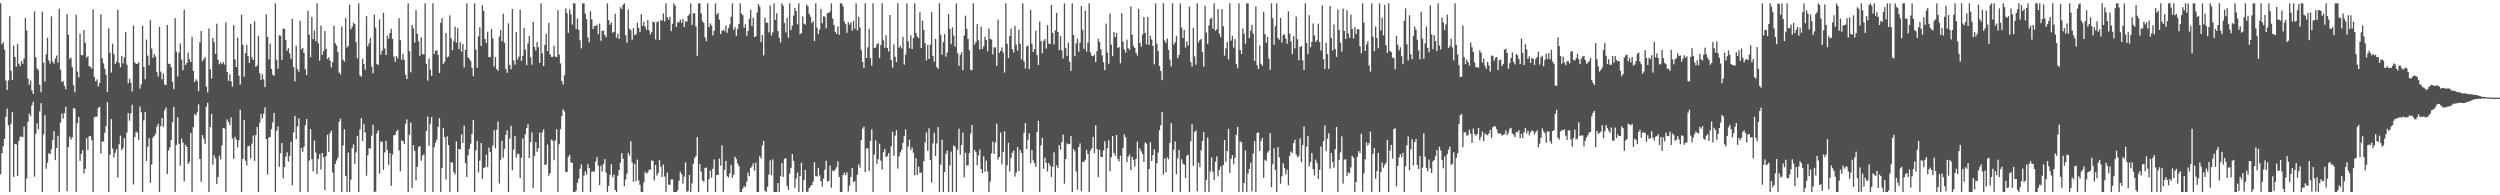 <svg xmlns="http://www.w3.org/2000/svg" width="1920" height="150"><path fill="#4f4f4f" d="M0 2.543h1v131.302H0zM1 33.936h1v83.738H1zM2 32.46h1v79.89H2zM3 38.097h1v68.569H3zM4 61.837h1v27.816H4zM5 69.127h1v14.278H5zM6 61.75h1v34.681H6zM7 12.515h1v134.939H7zM8 54.298h1v40.792H8zM9 61.416h1v24.747H9zM10 34.989h1v100.859H10zM11 43.732h1v66.736H11zM12 51.299h1v59.627H12zM13 33.879h1v101.415H13zM14 48.923h1v59.284H14zM15 50.842h1v54.168H15zM16 46.875h1v58.002H16zM17 48.992h1v56.363H17zM18 44.964h1v52.254H18zM19 13.866h1v133.591H19zM20 23.353h1v113.655H20zM21 60.326h1v33.273H21zM22 65.096h1v22.19H22zM23 61.713h1v27.471H23zM24 69.331h1v11.623H24zM25 72.098h1v6.155H25zM26 8.72h1v126.958H26zM27 43.97h1v58.814H27zM28 52.448h1v42.195H28zM29 53.893h1v45.308H29zM30 65.08h1v20.499H30zM31 70.857h1v8.418H31zM32 8.945h1v138.512H32zM33 48.159h1v55.09H33zM34 62.551h1v25.953H34zM35 41.663h1v87.94H35zM36 28.871h1v96.04H36zM37 46.355h1v71.309H37zM38 48.866h1v69.467H38zM39 12.616h1v102.018H39zM40 47.227h1v60.382H40zM41 48.827h1v51.836H41zM42 44.932h1v78.007H42zM43 42.629h1v71.009H43zM44 48.143h1v56.091H44zM45 6.635h1v140.822H45zM46 53.437h1v40.668H46zM47 62.979h1v24.209H47zM48 62.125h1v29.066H48zM49 65.826h1v21.037H49zM50 68.568h1v13.523H50zM51 10.801h1v136.079H51zM52 26.685h1v86.308H52zM53 45.188h1v59.723H53zM54 44.188h1v63.03H54zM55 51.615h1v53.701H55zM56 65.543h1v17.494H56zM57 70.85h1v12.596H57zM58 11.263h1v136.194H58zM59 54.998h1v39.574H59zM60 59.512h1v30.327H60zM61 25.923h1v97.613H61zM62 42.274h1v75.823H62zM63 42.487h1v72.854H63zM64 23.026h1v110.204H64zM65 32.934h1v96.709H65zM66 44.138h1v61.95H66zM67 43.286h1v71.964H67zM68 50.871h1v53.809H68zM69 51.24h1v53.319H69zM70 52.698h1v55.013H70zM71 7.221h1v140.236H71zM72 59.171h1v30.986H72zM73 62.428h1v27.171H73zM74 60.972h1v28.638H74zM75 66.341h1v16.519H75zM76 63.741h1v18.283H76zM77 10.938h1v107.026H77zM78 44.81h1v63.871H78zM79 48.631h1v59.991H79zM80 52.778h1v49.176H80zM81 57.504h1v39.318H81zM82 70.594h1v7.864H82zM83 21.746h1v125.709H83zM84 40.524h1v78.393H84zM85 55.689h1v35.8H85zM86 33.584h1v80.522H86zM87 41.54h1v79.423H87zM88 49.205h1v68.068H88zM89 47.349h1v67.167H89zM90 7.521h1v128.748H90zM91 48.383h1v62.419H91zM92 51.67h1v52.461H92zM93 42.84h1v72.587H93zM94 48.628h1v65.162H94zM95 44.051h1v62.065H95zM96 24.635h1v122.822H96zM97 49.725h1v52.021H97zM98 63.97h1v22.829H98zM99 60.418h1v32.236H99zM100 63.419h1v23.658H100zM101 70.262h1v10.192H101zM102 19.647h1v122.033H102zM103 47.818h1v57.427H103zM104 49.049h1v52.09H104zM105 49.026h1v52.857H105zM106 47.8h1v59.682H106zM107 68.042h1v13.738H107zM108 64.808h1v21.476H108zM109 19.755h1v127.702H109zM110 51.407h1v41.115H110zM111 60.876h1v25.026H111zM112 30.375h1v93.307H112zM113 42.753h1v69.925H113zM114 50.146h1v55.997H114zM115 15.52h1v124.905H115zM116 37.287h1v89.053H116zM117 44.403h1v61.268H117zM118 41.592h1v62.712H118zM119 43.474h1v59.247H119zM120 55.405h1v41.875H120zM121 58.72h1v36.32H121zM122 20.56h1v126.897H122zM123 54.966h1v41.881H123zM124 60.88h1v29.739H124zM125 56.483h1v40.993H125zM126 64.886h1v19.725H126zM127 65.417h1v17.182H127zM128 19.205h1v114.424H128zM129 48.862h1v66.736H129zM130 49.226h1v63.873H130zM131 51.615h1v55.915H131zM132 62.812h1v31.042H132zM133 68.491h1v13.612H133zM134 13.932h1v133.525H134zM135 39.72h1v71.584H135zM136 58.754h1v31.321H136zM137 40.45h1v70.048H137zM138 33.348h1v93.864H138zM139 45.827h1v60.613H139zM140 53.899h1v55.594H140zM141 7.404h1v131.907H141zM142 49.983h1v61.184H142zM143 48.402h1v64.367H143zM144 40.375h1v85.477H144zM145 45.47h1v78.771H145zM146 47.598h1v54.589H146zM147 28.306h1v119.151H147zM148 54.478h1v43.145H148zM149 63.013h1v24.607H149zM150 60.887h1v27.864H150zM151 62.279h1v23.976H151zM152 70.052h1v10.133H152zM153 32.428h1v89.707H153zM154 23.882h1v115.75H154zM155 47.088h1v56.706H155zM156 45.428h1v61.08H156zM157 43.785h1v66.695H157zM158 66.644h1v15.388H158zM159 70.999h1v7.878H159zM160 21.865h1v125.592H160zM161 53.213h1v44.333H161zM162 60.21h1v27.285H162zM163 29.196h1v97.256H163zM164 32.394h1v86.844H164zM165 41.434h1v80.199H165zM166 18.164h1v123.234H166zM167 45.93h1v90.039H167zM168 49.358h1v70.193H168zM169 47.928h1v74.509H169zM170 49.198h1v62.481H170zM171 47.688h1v50.545H171zM172 49.674h1v49.043H172zM173 17.13h1v130.328H173zM174 55.298h1v36.406H174zM175 62.098h1v31.63H175zM176 56.989h1v39.107H176zM177 62.448h1v27.707H177zM178 66.584h1v39.735H178zM179 19.37h1v102.57H179zM180 45.717h1v59.373H180zM181 51.446h1v55.789H181zM182 28.995h1v84.223H182zM183 58.01h1v49.609H183zM184 64.996h1v19.311H184zM185 11.275h1v136.182H185zM186 34.403h1v87.659H186zM187 58.82h1v33.321H187zM188 40.881h1v82.545H188zM189 34.47h1v92.646H189zM190 43.092h1v69.139H190zM191 48.278h1v63.713H191zM192 18.233h1v103.449H192zM193 44.076h1v66.278H193zM194 46.04h1v58.123H194zM195 16.354h1v107.203H195zM196 51.398h1v52.22H196zM197 50.244h1v47.352H197zM198 27.42h1v120.037H198zM199 56.195h1v38.066H199zM200 61.443h1v26.182H200zM201 57.049h1v34.019H201zM202 60.821h1v26.548H202zM203 66.911h1v15.447H203zM204 11.039h1v95.788H204zM205 28.26h1v105.848H205zM206 45.689h1v60.037H206zM207 33.495h1v71.604H207zM208 52.954h1v46.269H208zM209 57.369h1v36.654H209zM210 58.349h1v28.341H210zM211 2.543h1v144.914H211zM212 45.875h1v54.596H212zM213 52.849h1v44.244H213zM214 27.143h1v100.989H214zM215 27.459h1v90.304H215zM216 45.957h1v63.859H216zM217 21.764h1v115.221H217zM218 22.268h1v106.033H218zM219 30.787h1v89.428H219zM220 38.99h1v78.002H220zM221 36.999h1v87.176H221zM222 41.043h1v78.741H222zM223 45.236h1v63.596H223zM224 14.264h1v128.139H224zM225 51.48h1v50.318H225zM226 62.533h1v26.452H226zM227 35.058h1v71.769H227zM228 53.055h1v44.015H228zM229 55.126h1v35.77H229zM230 15.935h1v131.522H230zM231 37.859h1v75.821H231zM232 36.859h1v79.714H232zM233 40.588h1v72.042H233zM234 53.261h1v42.973H234zM235 57.543h1v33.877H235zM236 8.141h1v139.316H236zM237 26.628h1v96.734H237zM238 43.945h1v55.246H238zM239 13.03h1v109.119H239zM240 30.125h1v101.44H240zM241 23.435h1v84.506H241zM242 31.586h1v85.553H242zM243 2.543h1v131.076H243zM244 33.158h1v88.897H244zM245 46.667h1v71.751H245zM246 19.65h1v110.634H246zM247 42.119h1v75.4H247zM248 39.299h1v81.513H248zM249 23.817h1v122.179H249zM250 37.518h1v82.371H250zM251 45.383h1v58.1H251zM252 44.055h1v72.609H252zM253 46.518h1v55.74H253zM254 51.757h1v48.661H254zM255 47.678h1v84.839H255zM256 19.874h1v127.583H256zM257 33.229h1v92.657H257zM258 35.003h1v88.258H258zM259 39.931h1v81.291H259zM260 55.687h1v37.78H260zM261 57.184h1v33.946H261zM262 20.348h1v127.109H262zM263 45.884h1v65.823H263zM264 47.365h1v51.806H264zM265 13.806h1v121.199H265zM266 36.575h1v110.882H266zM267 35.211h1v81.952H267zM268 3.559h1v143.898H268zM269 22.408h1v115.555H269zM270 20.586h1v93.241H270zM271 17.466h1v93.456H271zM272 18.466h1v107.48H272zM273 32.371h1v84.69H273zM274 44.79h1v59.769H274zM275 2.543h1v144.914H275zM276 57.88h1v41.435H276zM277 58.981h1v31.655H277zM278 45.055h1v63.253H278zM279 49.129h1v45.946H279zM280 53.545h1v48.24H280zM281 12.373h1v122.614H281zM282 35.568h1v83.676H282zM283 33.186h1v80.616H283zM284 29.075h1v84.987H284zM285 51.212h1v52.957H285zM286 56.22h1v39.538H286zM287 11.197h1v136.26H287zM288 21.231h1v125.88H288zM289 49.166h1v53.236H289zM290 49.917h1v50.165H290zM291 14.822h1v118.515H291zM292 41.876h1v66.926H292zM293 38.972h1v69.789H293zM294 9.803h1v120.602H294zM295 37.166h1v79.865H295zM296 42.24h1v65.857H296zM297 27.296h1v87.981H297zM298 29.764h1v96.791H298zM299 25.36h1v92.3H299zM300 22.176h1v120.604H300zM301 29.881h1v88.732H301zM302 43.442h1v60.556H302zM303 47.477h1v56.152H303zM304 43.101h1v57.912H304zM305 44.907h1v54.779H305zM306 13.98h1v101.487H306zM307 30.865h1v100.68H307zM308 45.918h1v61.923H308zM309 41.306h1v67.185H309zM310 45.998h1v64.587H310zM311 57.39h1v37.665H311zM312 60.761h1v30.95H312zM313 2.545h1v144.912H313zM314 39.326h1v64.193H314zM315 55.575h1v38.505H315zM316 19.038h1v125.315H316zM317 21.877h1v89.473H317zM318 32.687h1v83.138H318zM319 7.789h1v130.785H319zM320 26.067h1v102.097H320zM321 31.627h1v81.41H321zM322 42.842h1v69.279H322zM323 28.649h1v94.688H323zM324 41.457h1v78.068H324zM325 41.846h1v76.686H325zM326 2.543h1v144.914H326zM327 49.015h1v51.6H327zM328 61.899h1v27.478H328zM329 44.852h1v67.047H329zM330 53.506h1v41.563H330zM331 58.143h1v31.772H331zM332 2.545h1v144.912H332zM333 41.544h1v71.543H333zM334 38.947h1v70.639H334zM335 38.589h1v68.663H335zM336 42.167h1v55.202H336zM337 56.117h1v34.571H337zM338 17.53h1v129.927H338zM339 13.886h1v115.253H339zM340 49.322h1v48.872H340zM341 47.484h1v57.867H341zM342 25.344h1v112.472H342zM343 44.092h1v60.629H343zM344 43.414h1v67.979H344zM345 11.863h1v135.594H345zM346 29.443h1v95.12H346zM347 38.567h1v86.377H347zM348 31.705h1v100.52H348zM349 20.471h1v113.534H349zM350 32.739h1v75.907H350zM351 21.666h1v125.789H351zM352 37.715h1v76.59H352zM353 32.446h1v82.474H353zM354 39.519h1v63.678H354zM355 33.81h1v75.969H355zM356 51.778h1v44.804H356zM357 38.271h1v87.057H357zM358 2.545h1v133.38H358zM359 44.094h1v75.196H359zM360 45.275h1v69.046H360zM361 46.937h1v63.42H361zM362 52.009h1v50.856H362zM363 58.541h1v33.61H363zM364 2.543h1v144.914H364zM365 38.116h1v77.386H365zM366 52.041h1v56.171H366zM367 27.901h1v104.546H367zM368 20.979h1v102.403H368zM369 35.316h1v74.532H369zM370 4.037h1v133.36H370zM371 8.334h1v120.657H371zM372 29.913h1v98.615H372zM373 33.046h1v85.869H373zM374 24.369h1v103.96H374zM375 43.806h1v69.501H375zM376 43.822h1v72.953H376zM377 22.321h1v125.134H377zM378 29.574h1v82.202H378zM379 50.972h1v48.906H379zM380 43.938h1v69.89H380zM381 53.032h1v46.647H381zM382 54.469h1v38.849H382zM383 28.118h1v112.832H383zM384 23.012h1v99.686H384zM385 31.707h1v76.377H385zM386 10.478h1v110.636H386zM387 32.87h1v81.43H387zM388 52.988h1v50.586H388zM389 55.932h1v44.191H389zM390 17.901h1v129.554H390zM391 49.876h1v56.521H391zM392 53.172h1v43.456H392zM393 6.894h1v123.861H393zM394 46.417h1v68.531H394zM395 49.651h1v54.761H395zM396 24.561h1v96.425H396zM397 45.724h1v72.223H397zM398 43.515h1v74.894H398zM399 7.301h1v129.421H399zM400 46.71h1v74.379H400zM401 42.897h1v63.429H401zM402 21.465h1v125.993H402zM403 38.072h1v64.99H403zM404 50.047h1v48.251H404zM405 33.392h1v61.936H405zM406 27.773h1v93.676H406zM407 43.968h1v65.148H407zM408 49.718h1v51.978H408zM409 16.837h1v127.686H409zM410 36.037h1v83.848H410zM411 38.66h1v70.529H411zM412 32.192h1v84.404H412zM413 36.234h1v77.53H413zM414 48.31h1v53.594H414zM415 2.545h1v144.912H415zM416 40.897h1v60.737H416zM417 50.748h1v48.608H417zM418 34.481h1v92.202H418zM419 25.925h1v100.394H419zM420 39.15h1v71.827H420zM421 17.411h1v117.443H421zM422 41.755h1v91.271H422zM423 43.68h1v63.502H423zM424 43.616h1v64.429H424zM425 35.076h1v88H425zM426 43.412h1v64.42H426zM427 43.922h1v55.294H427zM428 7.819h1v139.638H428zM429 41.959h1v68.814H429zM430 48.722h1v50.444H430zM431 62.272h1v26.69H431zM432 64.927h1v18.961H432zM433 57.811h1v27.752H433zM434 6.436h1v125.775H434zM435 10.139h1v122.032H435zM436 25.166h1v95.422H436zM437 7.212h1v111.664H437zM438 11.062h1v113.692H438zM439 18.887h1v106.139H439zM440 2.543h1v144.914H440zM441 2.545h1v144.912H441zM442 22.341h1v124.052H442zM443 14.154h1v126.223H443zM444 23.062h1v114.079H444zM445 30.938h1v98.574H445zM446 37.232h1v89.087H446zM447 2.543h1v144.914H447zM448 2.545h1v132.364H448zM449 10.435h1v121.215H449zM450 14.664h1v119.373H450zM451 28.677h1v97.453H451zM452 32.389h1v96.707H452zM453 8.693h1v138.764H453zM454 14.992h1v116.926H454zM455 22.268h1v109.453H455zM456 19.821h1v111.843H456zM457 20.091h1v103.866H457zM458 18.89h1v101.712H458zM459 26.255h1v100.955H459zM460 18.066h1v124.063H460zM461 31.247h1v96.061H461zM462 23.605h1v108.103H462zM463 23.561h1v102.481H463zM464 26.928h1v95.299H464zM465 28.743h1v103.875H465zM466 2.543h1v144.914H466zM467 15.47h1v127.215H467zM468 19.061h1v115.374H468zM469 17.189h1v108.89H469zM470 25.136h1v111.035H470zM471 24.506h1v109.478H471zM472 10.554h1v135.331H472zM473 29.1h1v118.357H473zM474 25.845h1v109.151H474zM475 29.832h1v100.826H475zM476 5.585h1v119.27H476zM477 6.928h1v110.727H477zM478 3.687h1v118.233H478zM479 2.545h1v140.503H479zM480 27.061h1v110.776H480zM481 32.934h1v100.456H481zM482 7.18h1v110.217H482zM483 22.133h1v97.409H483zM484 23.248h1v85.216H484zM485 30.565h1v94.205H485zM486 21.547h1v118.094H486zM487 26.967h1v98.936H487zM488 26.196h1v112.987H488zM489 17.473h1v105.113H489zM490 21.247h1v117.313H490zM491 24.689h1v117.217H491zM492 10.858h1v136.599H492zM493 19.807h1v127.647H493zM494 16.8h1v123.287H494zM495 20.531h1v111.387H495zM496 22.923h1v110.453H496zM497 15.404h1v117.105H497zM498 23.318h1v107.047H498zM499 26.486h1v103.935H499zM500 24.744h1v98.503H500zM501 16.617h1v106.898H501zM502 17.029h1v121.584H502zM503 30.322h1v96.462H503zM504 17.008h1v117.8H504zM505 16.262h1v116.555H505zM506 30.65h1v92.415H506zM507 15.564h1v112.383H507zM508 15.784h1v120.185H508zM509 10.334h1v116.042H509zM510 16.507h1v119H510zM511 2.543h1v144.912H511zM512 13.225h1v119.302H512zM513 15.179h1v126.581H513zM514 12.865h1v129.103H514zM515 23.93h1v113.91H515zM516 18.297h1v119.492H516zM517 2.543h1v144.914H517zM518 4.372h1v143.085H518zM519 20.709h1v126.743H519zM520 17.01h1v129.032H520zM521 17.219h1v121.621H521zM522 15.054h1v116.784H522zM523 17.516h1v116.166H523zM524 14.632h1v126.448H524zM525 20.716h1v114.93H525zM526 16.383h1v108.437H526zM527 16.672h1v130.785H527zM528 12.17h1v134.427H528zM529 10.803h1v123.571H529zM530 2.545h1v144.912H530zM531 19.107h1v121.728H531zM532 10.176h1v115.532H532zM533 10.215h1v111.121H533zM534 20.226h1v99.492H534zM535 42.872h1v62.401H535zM536 2.545h1v144.912H536zM537 2.545h1v123.314H537zM538 10.192h1v121.584H538zM539 16.244h1v122.282H539zM540 17.546h1v122.001H540zM541 28.67h1v100.302H541zM542 31.57h1v97.08H542zM543 2.543h1v144.914H543zM544 20.883h1v116.755H544zM545 17.871h1v113.165H545zM546 19.553h1v116.894H546zM547 27.221h1v102.41H547zM548 23.637h1v98.904H548zM549 2.543h1v144.914H549zM550 11.275h1v123.012H550zM551 9.945h1v124.468H551zM552 15.008h1v106.841H552zM553 26.202h1v101.019H553zM554 23.678h1v87.933H554zM555 22.939h1v124.516H555zM556 24.101h1v106.423H556zM557 19.595h1v103.882H557zM558 25.186h1v110.199H558zM559 21.414h1v114.889H559zM560 18.677h1v114.493H560zM561 12.877h1v113.843H561zM562 2.545h1v133.994H562zM563 22.842h1v111.431H563zM564 20.842h1v99.512H564zM565 27.537h1v94.665H565zM566 22.353h1v103.133H566zM567 18.507h1v109.132H567zM568 2.545h1v144.912H568zM569 10.359h1v137.096H569zM570 11.666h1v133.122H570zM571 21.268h1v121.598H571zM572 18.585h1v125.134H572zM573 27.464h1v112.117H573zM574 23.833h1v108.673H574zM575 14.422h1v120.893H575zM576 7.464h1v121.549H576zM577 20.082h1v107.766H577zM578 13.71h1v111.803H578zM579 28.468h1v102.609H579zM580 27.869h1v96.99H580zM581 9.581h1v137.874H581zM582 3.168h1v144.287H582zM583 4.974h1v114.964H583zM584 32.339h1v89.407H584zM585 26.891h1v84.8H585zM586 42.567h1v65.594H586zM587 13.445h1v133.07H587zM588 17.331h1v130.126H588zM589 17.445h1v125.91H589zM590 24.841h1v109.19H590zM591 4.031h1v119.096H591zM592 27.319h1v107.121H592zM593 24.829h1v97.594H593zM594 2.543h1v144.914H594zM595 15.333h1v132.122H595zM596 10.082h1v137.375H596zM597 23.852h1v116.723H597zM598 29.137h1v118.32H598zM599 32.618h1v102.758H599zM600 2.545h1v122.76H600zM601 4.392h1v131.51H601zM602 17.665h1v104.349H602zM603 24.875h1v96.532H603zM604 13.6h1v129.119H604zM605 28.931h1v116.995H605zM606 2.543h1v130.821H606zM607 23.037h1v105.857H607zM608 19.661h1v98.61H608zM609 11.932h1v111.632H609zM610 6.031h1v138.219H610zM611 8.546h1v128.558H611zM612 18.581h1v113.928H612zM613 2.545h1v144.912H613zM614 26.175h1v109.156H614zM615 25.44h1v99.474H615zM616 12.641h1v134.814H616zM617 18.121h1v120.153H617zM618 18.91h1v111.696H618zM619 3.488h1v143.969H619zM620 4.893h1v142.232H620zM621 10.627h1v133.784H621zM622 12.932h1v130.126H622zM623 17.789h1v124.271H623zM624 16.306h1v123.221H624zM625 31.549h1v93.14H625zM626 2.545h1v132.605H626zM627 21.183h1v114.395H627zM628 26.237h1v102.573H628zM629 22.758h1v111.964H629zM630 6.908h1v132.27H630zM631 17.809h1v125.505H631zM632 12.467h1v124.765H632zM633 12.813h1v117.459H633zM634 21.78h1v101.611H634zM635 10.073h1v129.348H635zM636 9.922h1v128.91H636zM637 8.75h1v118.359H637zM638 2.543h1v141.588H638zM639 14.209h1v116.825H639zM640 19.151h1v112.369H640zM641 24.422h1v105.688H641zM642 26.072h1v102.351H642zM643 20.249h1v103.639H643zM644 26.793h1v109.057H644zM645 2.543h1v144.914H645zM646 2.543h1v144.914H646zM647 4.905h1v129.434H647zM648 16.484h1v116.093H648zM649 18.62h1v115.901H649zM650 25.207h1v107.144H650zM651 17.01h1v130.144H651zM652 18.832h1v123.69H652zM653 17.15h1v118.732H653zM654 23.568h1v105.528H654zM655 15.976h1v123.921H655zM656 22.009h1v117.029H656zM657 2.543h1v144.914H657zM658 23.312h1v110.836H658zM659 12.865h1v113.41H659zM660 21.121h1v107.713H660zM661 38.585h1v69.018H661zM662 47.534h1v51.229H662zM663 52.231h1v45.051H663zM664 2.545h1v129.489H664zM665 44.55h1v69.465H665zM666 36.404h1v77.416H666zM667 22.105h1v109.174H667zM668 44.655h1v63.639H668zM669 50.324h1v48.988H669zM670 2.545h1v144.91H670zM671 36.873h1v81.685H671zM672 36.502h1v71.332H672zM673 34.005h1v91.783H673zM674 33.005h1v89.311H674zM675 44.577h1v65.77H675zM676 34.625h1v88.746H676zM677 2.545h1v127.599H677zM678 30.975h1v85.862H678zM679 36.701h1v77.782H679zM680 27.081h1v93.458H680zM681 36.839h1v83.012H681zM682 39.546h1v78.013H682zM683 11.499h1v135.958H683zM684 46.106h1v66.283H684zM685 51.988h1v49.119H685zM686 34.058h1v85.651H686zM687 43.62h1v60.508H687zM688 47.731h1v52.28H688zM689 2.543h1v126.951H689zM690 36.706h1v83.356H690zM691 35.188h1v81.916H691zM692 37.218h1v77.83H692zM693 28.37h1v81.314H693zM694 49.67h1v54.891H694zM695 41.949h1v57.464H695zM696 2.545h1v144.912H696zM697 31.682h1v80.92H697zM698 37.129h1v70.185H698zM699 27.143h1v88.134H699zM700 37.649h1v75.66H700zM701 29.288h1v88.009H701zM702 2.543h1v132.057H702zM703 25.397h1v96.168H703zM704 28.141h1v106.313H704zM705 29.311h1v98.615H705zM706 9.409h1v123.504H706zM707 36.875h1v95.702H707zM708 15.761h1v131.696H708zM709 23.014h1v100.751H709zM710 33.172h1v76.155H710zM711 46.323h1v55.376H711zM712 34.595h1v81.215H712zM713 45.321h1v53.186H713zM714 34.312h1v88.542H714zM715 9.306h1v130.996H715zM716 42.792h1v67.327H716zM717 47.298h1v54.69H717zM718 29.917h1v89.902H718zM719 51.46h1v58.714H719zM720 52.883h1v44.765H720zM721 2.543h1v144.914H721zM722 26.66h1v99.748H722zM723 41.972h1v65.312H723zM724 32.343h1v115.114H724zM725 26.138h1v105.947H725zM726 43.453h1v74.704H726zM727 40.336h1v75.34H727zM728 10.746h1v136.711H728zM729 22.291h1v104.754H729zM730 33.948h1v82.467H730zM731 20.991h1v126.464H731zM732 27.308h1v84.289H732zM733 35.756h1v76.997H733zM734 2.545h1v144.912H734zM735 40.869h1v74.141H735zM736 50.613h1v48.215H736zM737 42.178h1v76.631H737zM738 40.153h1v71.144H738zM739 53.927h1v47.858H739zM740 27.23h1v108.95H740zM741 12.003h1v105.317H741zM742 22.069h1v105.074H742zM743 30.061h1v96.906H743zM744 38.594h1v79.018H744zM745 53.59h1v48.952H745zM746 53.973h1v42.021H746zM747 2.545h1v144.91H747zM748 34.227h1v80.954H748zM749 32.33h1v84.555H749zM750 18.505h1v108.455H750zM751 30.917h1v88.444H751zM752 38.109h1v76.803H752zM753 20.409h1v109.435H753zM754 37.566h1v95.475H754zM755 35.555h1v84.468H755zM756 28.185h1v103.665H756zM757 30.672h1v92.651H757zM758 39.496h1v92.145H758zM759 21.838h1v125.619H759zM760 29.83h1v109.639H760zM761 30.428h1v87.388H761zM762 41.805h1v66.926H762zM763 36.289h1v81.907H763zM764 36.461h1v72.861H764zM765 50.668h1v44.248H765zM766 15.033h1v107.583H766zM767 40.709h1v79.858H767zM768 39.086h1v62.625H768zM769 36.365h1v89.895H769zM770 40.453h1v76.146H770zM771 55.726h1v45.068H771zM772 2.545h1v144.912H772zM773 33.602h1v93.351H773zM774 44.584h1v65.086H774zM775 27.738h1v103.898H775zM776 21.893h1v99.389H776zM777 37.793h1v79.485H777zM778 40.423h1v75.191H778zM779 19.92h1v115.702H779zM780 34.346h1v98.123H780zM781 38.974h1v74.017H781zM782 22.721h1v108.59H782zM783 33.675h1v81.488H783zM784 45.605h1v71.786H784zM785 2.545h1v144.912H785zM786 47.145h1v54.752H786zM787 52.519h1v42.067H787zM788 35.612h1v78.808H788zM789 34.856h1v72.495H789zM790 53.062h1v49.297H790zM791 7.702h1v117.786H791zM792 33.54h1v81.691H792zM793 40.022h1v83.136H793zM794 37.747h1v87.624H794zM795 23.607h1v104.667H795zM796 42.316h1v59.02H796zM797 49.931h1v42.914H797zM798 16.486h1v130.971H798zM799 31.579h1v80.117H799zM800 40.89h1v64.99H800zM801 31.629h1v98.071H801zM802 29.988h1v91.176H802zM803 37.214h1v87.803H803zM804 19.315h1v112.481H804zM805 33.527h1v91.705H805zM806 33.891h1v93.296H806zM807 3.811h1v132.245H807zM808 25.225h1v102.772H808zM809 34.131h1v82.895H809zM810 23.367h1v124.091H810zM811 10.011h1v116.951H811zM812 24.538h1v104.603H812zM813 38.484h1v72.941H813zM814 27.724h1v87.164H814zM815 38.688h1v70.442H815zM816 44.886h1v58.494H816zM817 2.545h1v138.565H817zM818 36.99h1v85.104H818zM819 42.918h1v67.233H819zM820 32.835h1v77.993H820zM821 47.33h1v63.195H821zM822 54.453h1v49.929H822zM823 2.545h1v144.91H823zM824 26.868h1v87.629H824zM825 43.201h1v72.847H825zM826 33.403h1v98.281H826zM827 29.656h1v116.018H827zM828 39.654h1v73.193H828zM829 32.671h1v77.48H829zM830 4.573h1v142.316H830zM831 22.84h1v101.568H831zM832 37.555h1v86.654H832zM833 8.075h1v114.584H833zM834 39.555h1v75.555H834zM835 32.732h1v85.532H835zM836 2.543h1v144.912H836zM837 40.265h1v75.523H837zM838 42.86h1v71.083H838zM839 43.172h1v61.943H839zM840 42.011h1v75.491H840zM841 47.708h1v48.567H841zM842 39.221h1v75.335H842zM843 29.748h1v106.306H843zM844 32.256h1v82.776H844zM845 37.843h1v82.573H845zM846 42.524h1v78.057H846zM847 47.816h1v67.743H847zM848 53.801h1v54.722H848zM849 18.086h1v129.371H849zM850 40.279h1v73.513H850zM851 49.022h1v58.7H851zM852 10.426h1v121.144H852zM853 34.286h1v86.441H853zM854 43.085h1v61.401H854zM855 24.543h1v92.92H855zM856 28.498h1v91.131H856zM857 25.291h1v78.411H857zM858 36.859h1v85.194H858zM859 36.037h1v87.972H859zM860 48.644h1v70.902H860zM861 10.075h1v137.382H861zM862 31.966h1v81.815H862zM863 37.864h1v65.353H863zM864 40.388h1v65.045H864zM865 30.409h1v94.161H865zM866 37.006h1v83.259H866zM867 38.367h1v80.334H867zM868 4.914h1v125.685H868zM869 26.662h1v93.85H869zM870 35.056h1v87.693H870zM871 36.871h1v91.044H871zM872 40.569h1v81.534H872zM873 42.618h1v66.152H873zM874 6.759h1v140.696H874zM875 32.95h1v80.97H875zM876 35.87h1v80.366H876zM877 26.479h1v91.831H877zM878 13.106h1v111.348H878zM879 25.262h1v84.156H879zM880 33.982h1v76.329H880zM881 12.904h1v134.553H881zM882 34.582h1v95.194H882zM883 27.518h1v81.673H883zM884 30.32h1v93.346H884zM885 35.3h1v83.784H885zM886 49.358h1v65.333H886zM887 2.543h1v144.914H887zM888 33.529h1v91.856H888zM889 39.182h1v78.018H889zM890 50.755h1v49.229H890zM891 54.531h1v41.659H891zM892 61.519h1v24.573H892zM893 2.545h1v131.579H893zM894 31.089h1v90.579H894zM895 33.149h1v99.229H895zM896 29.617h1v91.302H896zM897 38.319h1v84.086H897zM898 45.747h1v64.022H898zM899 50.979h1v43.527H899zM900 2.543h1v144.914H900zM901 34.259h1v80.81H901zM902 32.442h1v76.196H902zM903 27.509h1v106.377H903zM904 44.673h1v76.931H904zM905 42.167h1v72.962H905zM906 2.543h1v144.912H906zM907 21.114h1v101.295H907zM908 29.155h1v96.482H908zM909 22.977h1v103.552H909zM910 36.445h1v100.241H910zM911 31.75h1v87.867H911zM912 35.01h1v83.733H912zM913 5.097h1v142.358H913zM914 47.658h1v60.774H914zM915 51.102h1v44.31H915zM916 21.577h1v105.821H916zM917 43.295h1v57.99H917zM918 49.679h1v50.54H918zM919 2.543h1v144.415H919zM920 32.547h1v92.342H920zM921 30.563h1v97.835H921zM922 29.908h1v85.493H922zM923 40.063h1v68.295H923zM924 51.24h1v50.19H924zM925 4.417h1v143.04H925zM926 25.024h1v113.264H926zM927 33.712h1v71.987H927zM928 19.579h1v127.878H928zM929 14.513h1v117.118H929zM930 13.502h1v107.306H930zM931 22.087h1v109.794H931zM932 2.543h1v135.724H932zM933 23.657h1v100.602H933zM934 22.451h1v97.672H934zM935 6.995h1v128.519H935zM936 25.925h1v104.592H936zM937 28.551h1v99.268H937zM938 7.027h1v140.43H938zM939 20.167h1v106.594H939zM940 42.682h1v64.784H940zM941 37.141h1v87.251H941zM942 32.233h1v83.758H942zM943 45.639h1v53.291H943zM944 2.543h1v130.284H944zM945 31.178h1v90.806H945zM946 27.523h1v91.625H946zM947 36.514h1v89.693H947zM948 29.981h1v91.238H948zM949 49.1h1v54.424H949zM950 52.382h1v45.136H950zM951 2.543h1v144.914H951zM952 38.356h1v70.24H952zM953 41.448h1v67.713H953zM954 21.886h1v125.571H954zM955 25.98h1v114.557H955zM956 33.657h1v81.893H956zM957 2.545h1v144.91H957zM958 2.545h1v130.675H958zM959 29.297h1v100.424H959zM960 23.611h1v101.396H960zM961 19.061h1v127.943H961zM962 25.742h1v92.257H962zM963 46.818h1v61.648H963zM964 4.884h1v142.57H964zM965 50.15h1v52.065H965zM966 52.92h1v48.691H966zM967 34.934h1v81.092H967zM968 48.891h1v59.357H968zM969 50.578h1v55.338H969zM970 9.123h1v127.48H970zM971 26.177h1v96.521H971zM972 32.899h1v90.758H972zM973 28.281h1v88.926H973zM974 44.998h1v70.875H974zM975 53.721h1v48.496H975zM976 2.545h1v141.147H976zM977 14.014h1v112.154H977zM978 34.408h1v79.444H978zM979 20.034h1v110.547H979zM980 2.545h1v144.912H980zM981 29.18h1v83.781H981zM982 30.519h1v90.188H982zM983 13.673h1v127.427H983zM984 32.726h1v102.644H984zM985 26.944h1v98.485H985zM986 26.381h1v102.715H986zM987 29.663h1v104.246H987zM988 33.524h1v96.748H988zM989 8.698h1v133.655H989zM990 25.816h1v93.854H990zM991 31.863h1v84.488H991zM992 41.551h1v75.924H992zM993 27.747h1v82.074H993zM994 37.138h1v70.247H994zM995 12.769h1v105.832H995zM996 30.173h1v90.703H996zM997 46.358h1v73.401H997zM998 36.042h1v70.178H998zM999 35.28h1v89.433H999zM1000 46.463h1v64.962H1000zM1001 53.817h1v43.312H1001zM1002 2.543h1v144.914H1002zM1003 32.927h1v79.817H1003zM1004 41.592h1v62.806H1004zM1005 11.705h1v116.148H1005zM1006 36.317h1v88.203H1006zM1007 32.204h1v85.294H1007zM1008 18.008h1v111.838H1008zM1009 27.225h1v107.501H1009zM1010 32.126h1v90.618H1010zM1011 30.936h1v94.367H1011zM1012 18.23h1v119.172H1012zM1013 32.3h1v98.169H1013zM1014 38.821h1v73.774H1014zM1015 4.205h1v143.252H1015zM1016 45.447h1v62.911H1016zM1017 53.002h1v43.303H1017zM1018 32.737h1v83.273H1018zM1019 41.563h1v64.91H1019zM1020 52.963h1v49.295H1020zM1021 4.594h1v124.916H1021zM1022 29.203h1v88.272H1022zM1023 38.814h1v85.395H1023zM1024 18.855h1v110H1024zM1025 37.624h1v76.919H1025zM1026 43.611h1v53.96H1026zM1027 7.258h1v140.197H1027zM1028 22.971h1v99.837H1028zM1029 32.7h1v84.388H1029zM1030 39.578h1v65.152H1030zM1031 6.615h1v134.395H1031zM1032 23.815h1v98.7H1032zM1033 29.917h1v92.435H1033zM1034 7.938h1v127.091H1034zM1035 25.653h1v106.704H1035zM1036 29.155h1v103.914H1036zM1037 11.224h1v117.308H1037zM1038 22.169h1v97.466H1038zM1039 29.581h1v91.579H1039zM1040 20.95h1v126.505H1040zM1041 26.065h1v113.69H1041zM1042 22.533h1v97.871H1042zM1043 22.495h1v93.564H1043zM1044 35.548h1v82.014H1044zM1045 40.958h1v61.79H1045zM1046 2.545h1v144.713H1046zM1047 17.365h1v115.754H1047zM1048 39.123h1v83.207H1048zM1049 34.117h1v75.257H1049zM1050 31.631h1v80.094H1050zM1051 50.404h1v59.419H1051zM1052 55.058h1v45.997H1052zM1053 2.543h1v144.914H1053zM1054 28.187h1v89.956H1054zM1055 39.329h1v74.399H1055zM1056 20.35h1v116.967H1056zM1057 29.164h1v102.335H1057zM1058 37.102h1v80.275H1058zM1059 2.543h1v144.914H1059zM1060 23.353h1v108.757H1060zM1061 13.463h1v111.385H1061zM1062 27.193h1v101.643H1062zM1063 3.799h1v122.755H1063zM1064 34.664h1v90.355H1064zM1065 40.636h1v66.851H1065zM1066 2.547h1v144.91H1066zM1067 39.148h1v76.443H1067zM1068 40.098h1v71.167H1068zM1069 44.392h1v77.441H1069zM1070 44.369h1v54.861H1070zM1071 53.199h1v45.274H1071zM1072 27.624h1v115.519H1072zM1073 34.367h1v93.092H1073zM1074 38.692h1v82.181H1074zM1075 36.269h1v82.126H1075zM1076 43.147h1v77.544H1076zM1077 49.232h1v68.185H1077zM1078 15.898h1v131.559H1078zM1079 6.466h1v121.252H1079zM1080 33.941h1v77.67H1080zM1081 46.408h1v58.455H1081zM1082 11.684h1v119.194H1082zM1083 41.613h1v72.946H1083zM1084 45.449h1v61.469H1084zM1085 27.736h1v99.361H1085zM1086 20.487h1v88.603H1086zM1087 22.847h1v83.973H1087zM1088 30.547h1v96.093H1088zM1089 38.692h1v91.145H1089zM1090 45.623h1v74.306H1090zM1091 8.979h1v138.478H1091zM1092 29.675h1v99.16H1092zM1093 45.181h1v57.159H1093zM1094 33.401h1v86.981H1094zM1095 20.263h1v108.553H1095zM1096 36.795h1v94.763H1096zM1097 40.244h1v82.211H1097zM1098 4.076h1v125.262H1098zM1099 26.349h1v106.613H1099zM1100 37.846h1v86.114H1100zM1101 27.065h1v95.827H1101zM1102 31.467h1v88.512H1102zM1103 39.281h1v75.894H1103zM1104 2.545h1v144.912H1104zM1105 34.991h1v77.739H1105zM1106 38.01h1v77.528H1106zM1107 13.323h1v109.46H1107zM1108 17.139h1v112.124H1108zM1109 23.042h1v97.093H1109zM1110 18.688h1v128.769H1110zM1111 11.19h1v107.203H1111zM1112 36.859h1v78.164H1112zM1113 35.204h1v77.485H1113zM1114 29.741h1v96.89H1114zM1115 36.461h1v89.387H1115zM1116 46.358h1v70.572H1116zM1117 2.543h1v144.914H1117zM1118 34.527h1v86.684H1118zM1119 41.879h1v75.857H1119zM1120 50.143h1v45.152H1120zM1121 59.187h1v29.375H1121zM1122 58.9h1v28.718H1122zM1123 19.597h1v93.39H1123zM1124 43.845h1v57.958H1124zM1125 49.292h1v52.275H1125zM1126 45.699h1v58.476H1126zM1127 47.69h1v56.043H1127zM1128 50.416h1v49.1H1128zM1129 32.728h1v69.959H1129zM1130 36.317h1v73.465H1130zM1131 39.951h1v58.837H1131zM1132 47.889h1v55.097H1132zM1133 51.462h1v52.792H1133zM1134 51.862h1v51.167H1134zM1135 51.897h1v46.333H1135zM1136 38.699h1v68.908H1136zM1137 40.604h1v64.477H1137zM1138 48.01h1v52.982H1138zM1139 45.012h1v63.491H1139zM1140 50.546h1v51.959H1140zM1141 52.837h1v50.529H1141zM1142 47.541h1v56.349H1142zM1143 50.18h1v52.364H1143zM1144 55.06h1v44.749H1144zM1145 42.629h1v63.211H1145zM1146 42.831h1v54.884H1146zM1147 46.639h1v50.188H1147zM1148 44.348h1v52.815H1148zM1149 43.753h1v55.527H1149zM1150 53.874h1v48.494H1150zM1151 46.362h1v56.34H1151zM1152 45.763h1v56.766H1152zM1153 50.814h1v53.401H1153zM1154 49.095h1v54.5H1154zM1155 38.074h1v65.051H1155zM1156 37.47h1v62.717H1156zM1157 40.679h1v63.161H1157zM1158 52.817h1v49.162H1158zM1159 48.585h1v50.389H1159zM1160 44.476h1v53.685H1160zM1161 40.196h1v62.286H1161zM1162 47.589h1v55.901H1162zM1163 49.489h1v55.761H1163zM1164 41.46h1v59.78H1164zM1165 42.419h1v59.302H1165zM1166 45.346h1v54.614H1166zM1167 49.267h1v56.993H1167zM1168 29.599h1v73.241H1168zM1169 40.599h1v65.514H1169zM1170 49.974h1v51.595H1170zM1171 33.932h1v64.408H1171zM1172 37.919h1v64.596H1172zM1173 45.319h1v55.104H1173zM1174 43.288h1v60.643H1174zM1175 48.351h1v53.262H1175zM1176 44.55h1v55.672H1176zM1177 45.14h1v55.573H1177zM1178 49.855h1v53.429H1178zM1179 45.197h1v56.319H1179zM1180 43.822h1v56.216H1180zM1181 39.697h1v73.523H1181zM1182 49.56h1v60.799H1182zM1183 43.966h1v61.936H1183zM1184 42.769h1v55.818H1184zM1185 50.828h1v49.952H1185zM1186 45.978h1v56.301H1186zM1187 41.238h1v68.464H1187zM1188 45.426h1v55.395H1188zM1189 40.78h1v60.242H1189zM1190 45.591h1v62.776H1190zM1191 38.365h1v72.028H1191zM1192 47.372h1v53.255H1192zM1193 48.969h1v50.948H1193zM1194 65.687h1v21.637H1194zM1195 65.957h1v18.306H1195zM1196 28.674h1v77.104H1196zM1197 35.394h1v71.861H1197zM1198 42.998h1v57.977H1198zM1199 48.969h1v51.106H1199zM1200 43.572h1v56.395H1200zM1201 47.978h1v51.341H1201zM1202 50.006h1v54.163H1202zM1203 46.941h1v60.506H1203zM1204 47.095h1v53.019H1204zM1205 48.667h1v51.572H1205zM1206 39.592h1v67.542H1206zM1207 39.448h1v73.14H1207zM1208 45.953h1v59.989H1208zM1209 46.616h1v52.916H1209zM1210 44.63h1v62.483H1210zM1211 41.235h1v65.214H1211zM1212 45.509h1v48.446H1212zM1213 49.246h1v55.171H1213zM1214 45.028h1v58.894H1214zM1215 43.456h1v60.655H1215zM1216 42.895h1v69.652H1216zM1217 46.017h1v62.14H1217zM1218 49.01h1v56.571H1218zM1219 48.106h1v55.711H1219zM1220 47.021h1v54.8H1220zM1221 44.435h1v56.85H1221zM1222 61.395h1v27.949H1222zM1223 63.698h1v22.927H1223zM1224 65.314h1v19.89H1224zM1225 33.188h1v79.821H1225zM1226 45.463h1v55.051H1226zM1227 50.94h1v51.788H1227zM1228 54.987h1v47.077H1228zM1229 53.671h1v47.446H1229zM1230 51.844h1v44.385H1230zM1231 38.409h1v67.791H1231zM1232 32.927h1v67.814H1232zM1233 42.826h1v53.211H1233zM1234 49.045h1v49.368H1234zM1235 45.392h1v54.937H1235zM1236 49.796h1v52.257H1236zM1237 49.647h1v48.244H1237zM1238 42.945h1v65.07H1238zM1239 48.2h1v59.902H1239zM1240 43.133h1v54.864H1240zM1241 45.998h1v60.05H1241zM1242 47.246h1v55.988H1242zM1243 46.781h1v57.72H1243zM1244 54.375h1v50.073H1244zM1245 58.55h1v38.519H1245zM1246 56.914h1v41.437H1246zM1247 44.183h1v71.612H1247zM1248 42.531h1v65.438H1248zM1249 41.943h1v64.997H1249zM1250 47.063h1v47.853H1250zM1251 44.655h1v50.943H1251zM1252 47.958h1v48.352H1252zM1253 43.707h1v51.446H1253zM1254 50.272h1v62.557H1254zM1255 49.587h1v56.906H1255zM1256 46.9h1v60.597H1256zM1257 41.279h1v69.471H1257zM1258 40.279h1v61.195H1258zM1259 47.2h1v52.435H1259zM1260 49.315h1v56.445H1260zM1261 56.671h1v45.157H1261zM1262 54.971h1v46.61H1262zM1263 38.484h1v63.687H1263zM1264 44.435h1v64.47H1264zM1265 49.933h1v53.948H1265zM1266 44.348h1v62.303H1266zM1267 45.506h1v60.671H1267zM1268 42.41h1v58.423H1268zM1269 55.749h1v50.142H1269zM1270 32.114h1v75.754H1270zM1271 44.08h1v60.87H1271zM1272 40.979h1v63.593H1272zM1273 44.524h1v58.608H1273zM1274 49.583h1v61.962H1274zM1275 48.889h1v56.4H1275zM1276 38.267h1v77.665H1276zM1277 44.714h1v60.771H1277zM1278 48.287h1v60.307H1278zM1279 49.255h1v52.667H1279zM1280 52.773h1v51.774H1280zM1281 52.789h1v51.644H1281zM1282 54.449h1v46.642H1282zM1283 38.232h1v73.198H1283zM1284 45.559h1v56.892H1284zM1285 49.395h1v54.349H1285zM1286 45.559h1v62.557H1286zM1287 44.669h1v62.639H1287zM1288 40.938h1v63.667H1288zM1289 43.11h1v64.09H1289zM1290 42.641h1v68.123H1290zM1291 47.424h1v56.569H1291zM1292 45.051h1v59.247H1292zM1293 42.405h1v68.856H1293zM1294 44.266h1v65.427H1294zM1295 43.204h1v66.168H1295zM1296 62.35h1v24.157H1296zM1297 62.517h1v21.73H1297zM1298 43.607h1v60.554H1298zM1299 37.063h1v72.408H1299zM1300 43.112h1v62.506H1300zM1301 47.987h1v54.868H1301zM1302 50.301h1v50.618H1302zM1303 46.204h1v55.903H1303zM1304 50.125h1v52.369H1304zM1305 41.21h1v56.283H1305zM1306 45.463h1v53.332H1306zM1307 46.536h1v50.311H1307zM1308 41.92h1v64.559H1308zM1309 36.63h1v70.847H1309zM1310 41.789h1v62.417H1310zM1311 44.364h1v58.707H1311zM1312 46.033h1v62.195H1312zM1313 49.709h1v50.446H1313zM1314 48.418h1v44.9H1314zM1315 32.247h1v77.164H1315zM1316 36.983h1v61.156H1316zM1317 40.356h1v59.517H1317zM1318 31.815h1v75.571H1318zM1319 41.013h1v61.95H1319zM1320 44.323h1v53.999H1320zM1321 48.809h1v45.335H1321zM1322 64.002h1v24.147H1322zM1323 60.333h1v29.208H1323zM1324 40.318h1v70.423H1324zM1325 46.536h1v65.979H1325zM1326 43.211h1v61.172H1326zM1327 38.731h1v59.116H1327zM1328 42.027h1v53.857H1328zM1329 49.187h1v49.968H1329zM1330 49.869h1v55.713H1330zM1331 50.159h1v52.2H1331zM1332 50.375h1v46.967H1332zM1333 40.102h1v54.406H1333zM1334 42.943h1v68.391H1334zM1335 38.567h1v67.297H1335zM1336 46.74h1v60.897H1336zM1337 37.257h1v68.478H1337zM1338 44.36h1v56.846H1338zM1339 47.843h1v52.264H1339zM1340 46.03h1v56.136H1340zM1341 45.204h1v64.205H1341zM1342 46.291h1v57.079H1342zM1343 41.945h1v60.849H1343zM1344 34.792h1v70.73H1344zM1345 47.788h1v57.569H1345zM1346 45.238h1v76.418H1346zM1347 59.214h1v30.552H1347zM1348 60.493h1v45.358H1348zM1349 36.198h1v72.341H1349zM1350 52.913h1v40.664H1350zM1351 65.996h1v19.327H1351zM1352 67.387h1v15.358H1352zM1353 2.543h1v139.32H1353zM1354 27.155h1v99.396H1354zM1355 22.939h1v99.556H1355zM1356 22.968h1v103.783H1356zM1357 27.69h1v98.583H1357zM1358 18.418h1v106.573H1358zM1359 2.543h1v144.912H1359zM1360 5.067h1v133.994H1360zM1361 9.082h1v134.8H1361zM1362 21.764h1v120.369H1362zM1363 28.441h1v104.594H1363zM1364 33.911h1v88.254H1364zM1365 2.547h1v144.91H1365zM1366 3.223h1v129.988H1366zM1367 11.341h1v124.978H1367zM1368 2.543h1v132.994H1368zM1369 14.616h1v110.915H1369zM1370 31.522h1v96.896H1370zM1371 24.383h1v98.402H1371zM1372 2.543h1v134.108H1372zM1373 21.584h1v115.356H1373zM1374 21.725h1v112.342H1374zM1375 18.858h1v111.028H1375zM1376 26.587h1v95.718H1376zM1377 17.523h1v108.006H1377zM1378 25.349h1v117.595H1378zM1379 22.858h1v105.372H1379zM1380 20.707h1v115.795H1380zM1381 27.397h1v100.499H1381zM1382 21.22h1v102.573H1382zM1383 25.131h1v100.282H1383zM1384 9.274h1v119.65H1384zM1385 2.543h1v144.914H1385zM1386 17.86h1v126.317H1386zM1387 7.995h1v130.78H1387zM1388 10.462h1v115.617H1388zM1389 22.563h1v112.82H1389zM1390 11.181h1v118.979H1390zM1391 16.212h1v131.245H1391zM1392 26.823h1v116.338H1392zM1393 24.129h1v104.733H1393zM1394 10.815h1v123.996H1394zM1395 9.361h1v110.348H1395zM1396 2.543h1v120.716H1396zM1397 3.877h1v138.105H1397zM1398 14.264h1v127.247H1398zM1399 34.509h1v112.118H1399zM1400 23.291h1v95.321H1400zM1401 3.449h1v117.221H1401zM1402 19.224h1v99.501H1402zM1403 36.227h1v70.748H1403zM1404 27.596h1v117.844H1404zM1405 29.494h1v107.135H1405zM1406 28.887h1v98.299H1406zM1407 17.164h1v112.087H1407zM1408 11.762h1v119.439H1408zM1409 20.478h1v115.287H1409zM1410 2.545h1v144.912H1410zM1411 4.507h1v142.95H1411zM1412 23.557h1v115.091H1412zM1413 14.278h1v116.061H1413zM1414 24.319h1v109.16H1414zM1415 19.67h1v107.443H1415zM1416 19.189h1v110.371H1416zM1417 18.819h1v109.311H1417zM1418 14.088h1v113.747H1418zM1419 28.748h1v102.912H1419zM1420 13.399h1v123.994H1420zM1421 26.175h1v106.43H1421zM1422 26.656h1v96.093H1422zM1423 11.794h1v131.746H1423zM1424 28.844h1v92.051H1424zM1425 25.454h1v90.998H1425zM1426 5.633h1v131.261H1426zM1427 6.72h1v140.737H1427zM1428 19.585h1v109.02H1428zM1429 2.543h1v144.704H1429zM1430 7.977h1v125.331H1430zM1431 17.228h1v126.18H1431zM1432 25.241h1v111.266H1432zM1433 12.376h1v126.347H1433zM1434 15.619h1v123.063H1434zM1435 3.765h1v122.527H1435zM1436 2.543h1v144.914H1436zM1437 4.362h1v139.176H1437zM1438 10.394h1v122.676H1438zM1439 2.543h1v131.572H1439zM1440 12.188h1v123.03H1440zM1441 9.281h1v121.925H1441zM1442 13.078h1v131.238H1442zM1443 19.199h1v114.846H1443zM1444 16.019h1v119.144H1444zM1445 16.784h1v127.279H1445zM1446 9.158h1v138.299H1446zM1447 5.45h1v132.799H1447zM1448 14.93h1v132.527H1448zM1449 2.545h1v144.912H1449zM1450 20.734h1v125.651H1450zM1451 2.545h1v130.737H1451zM1452 20.897h1v105.251H1452zM1453 44.197h1v61.76H1453zM1454 44.946h1v58.556H1454zM1455 2.543h1v144.914H1455zM1456 5.299h1v131.298H1456zM1457 6.125h1v134.193H1457zM1458 10.915h1v131.813H1458zM1459 14.101h1v115.193H1459zM1460 29.375h1v98.757H1460zM1461 2.543h1v144.914H1461zM1462 2.543h1v133.749H1462zM1463 14.539h1v119.123H1463zM1464 14.065h1v118.867H1464zM1465 25.632h1v110.273H1465zM1466 19.274h1v110.95H1466zM1467 11.927h1v132.099H1467zM1468 2.545h1v132.859H1468zM1469 14.401h1v115.482H1469zM1470 23.241h1v100.735H1470zM1471 23.969h1v107.81H1471zM1472 29.128h1v85.827H1472zM1473 21.007h1v87.329H1473zM1474 16.834h1v130.62H1474zM1475 22.236h1v100.879H1475zM1476 26.594h1v96.814H1476zM1477 13.19h1v115.207H1477zM1478 18.963h1v103.836H1478zM1479 8.034h1v112.52H1479zM1480 6.093h1v127.757H1480zM1481 18.491h1v111.515H1481zM1482 21.51h1v107.201H1482zM1483 22.561h1v108.125H1483zM1484 23.454h1v110.973H1484zM1485 15.921h1v105.191H1485zM1486 14.772h1v116.574H1486zM1487 2.545h1v144.912H1487zM1488 11.417h1v132.273H1488zM1489 17.555h1v116.008H1489zM1490 26.786h1v120.671H1490zM1491 21.368h1v111.865H1491zM1492 27.306h1v108.842H1492zM1493 12.836h1v130.167H1493zM1494 4.456h1v142.55H1494zM1495 21.98h1v100.735H1495zM1496 11.382h1v123.504H1496zM1497 22.957h1v99.97H1497zM1498 30.286h1v93.806H1498zM1499 23.005h1v124.45H1499zM1500 11.254h1v134.154H1500zM1501 2.543h1v130.263H1501zM1502 16.351h1v113.266H1502zM1503 31.718h1v102.003H1503zM1504 41.396h1v74.695H1504zM1505 47.301h1v63.976H1505zM1506 2.543h1v144.914H1506zM1507 18.123h1v111.563H1507zM1508 19.379h1v120.174H1508zM1509 16.953h1v111.582H1509zM1510 10.311h1v119.274H1510zM1511 20.08h1v105.209H1511zM1512 2.543h1v144.912H1512zM1513 8.885h1v138.572H1513zM1514 16.637h1v130.817H1514zM1515 28.484h1v108.233H1515zM1516 24.683h1v120.833H1516zM1517 28.13h1v110.582H1517zM1518 25.992h1v113.015H1518zM1519 3.589h1v127.397H1519zM1520 14.772h1v113.506H1520zM1521 16.578h1v109.762H1521zM1522 7.53h1v124.225H1522zM1523 23.744h1v123.711H1523zM1524 21.874h1v109.268H1524zM1525 8.201h1v135.026H1525zM1526 18.88h1v102.973H1526zM1527 33.682h1v87.473H1527zM1528 4.003h1v138.464H1528zM1529 2.545h1v133.332H1529zM1530 15.003h1v114.639H1530zM1531 2.543h1v144.914H1531zM1532 19.789h1v111.588H1532zM1533 18.084h1v116.562H1533zM1534 23.428h1v99.16H1534zM1535 6.441h1v129.57H1535zM1536 17.436h1v112.529H1536zM1537 23.08h1v105.029H1537zM1538 2.543h1v144.914H1538zM1539 5.53h1v141.927H1539zM1540 12.817h1v126.049H1540zM1541 13.68h1v130.719H1541zM1542 12.383h1v131.476H1542zM1543 26.553h1v106.638H1543zM1544 6.512h1v125.55H1544zM1545 11.021h1v133.186H1545zM1546 26.25h1v101.95H1546zM1547 16.047h1v121.529H1547zM1548 10.064h1v127.308H1548zM1549 7.047h1v138.862H1549zM1550 2.545h1v144.912H1550zM1551 15.088h1v128.739H1551zM1552 3.925h1v135.104H1552zM1553 8.549h1v120.959H1553zM1554 6.981h1v132.948H1554zM1555 15.683h1v123.129H1555zM1556 6.017h1v120.284H1556zM1557 2.545h1v144.91H1557zM1558 21.92h1v103.726H1558zM1559 19.675h1v103.955H1559zM1560 30.338h1v95.489H1560zM1561 19.132h1v106.715H1561zM1562 22.829h1v106.96H1562zM1563 2.543h1v144.914H1563zM1564 2.545h1v144.912H1564zM1565 7.732h1v136.51H1565zM1566 2.543h1v139.3H1566zM1567 17.743h1v124.53H1567zM1568 14.639h1v120.293H1568zM1569 3.403h1v122.833H1569zM1570 14.333h1v133.122H1570zM1571 20.7h1v117.045H1571zM1572 18.53h1v105.168H1572zM1573 16.143h1v111.586H1573zM1574 13.01h1v118.542H1574zM1575 24.884h1v109.872H1575zM1576 2.543h1v144.914H1576zM1577 18.931h1v110.973H1577zM1578 26.553h1v91.369H1578zM1579 33.012h1v86.645H1579zM1580 50.397h1v52.964H1580zM1581 51.334h1v44.385H1581zM1582 2.939h1v132.84H1582zM1583 15.717h1v128.439H1583zM1584 24.06h1v95.532H1584zM1585 21.547h1v105.724H1585zM1586 25.811h1v98.654H1586zM1587 18.008h1v100.732H1587zM1588 25.79h1v93.351H1588zM1589 2.543h1v144.914H1589zM1590 9.643h1v134.754H1590zM1591 23.476h1v112.891H1591zM1592 27.145h1v110.611H1592zM1593 29.425h1v98.121H1593zM1594 35.765h1v91.58H1594zM1595 6.64h1v140.817H1595zM1596 3.319h1v132.083H1596zM1597 2.543h1v134.637H1597zM1598 15.932h1v115.798H1598zM1599 17.78h1v112.566H1599zM1600 29.984h1v97.755H1600zM1601 16.29h1v131.165H1601zM1602 7.94h1v129.847H1602zM1603 20.464h1v112.01H1603zM1604 18.462h1v113.278H1604zM1605 13.259h1v117.901H1605zM1606 20.066h1v101.149H1606zM1607 27.168h1v100.243H1607zM1608 20.879h1v118.576H1608zM1609 23.307h1v108.924H1609zM1610 16.409h1v120.565H1610zM1611 24.38h1v100.476H1611zM1612 22.462h1v100.252H1612zM1613 28.04h1v98.144H1613zM1614 2.543h1v144.912H1614zM1615 19.205h1v128.249H1615zM1616 5.706h1v132.644H1616zM1617 9.412h1v115.612H1617zM1618 16.235h1v111.083H1618zM1619 24.296h1v108.821H1619zM1620 9.654h1v118.295H1620zM1621 19.585h1v127.872H1621zM1622 24.266h1v118.494H1622zM1623 29.496h1v105.862H1623zM1624 6.342h1v115.893H1624zM1625 2.545h1v113.241H1625zM1626 2.545h1v118.326H1626zM1627 5.717h1v141.74H1627zM1628 24.799h1v115.697H1628zM1629 32.199h1v110.424H1629zM1630 19.759h1v100.915H1630zM1631 2.545h1v119.329H1631zM1632 26.427h1v86.306H1632zM1633 33.032h1v91.543H1633zM1634 24.662h1v119.868H1634zM1635 33.483h1v91.348H1635zM1636 26.905h1v102.358H1636zM1637 13.257h1v111.488H1637zM1638 19.164h1v112.799H1638zM1639 20.592h1v116.091H1639zM1640 3.868h1v142.197H1640zM1641 12.096h1v135.361H1641zM1642 14.037h1v119.268H1642zM1643 27.397h1v103.96H1643zM1644 21.874h1v112.788H1644zM1645 21.893h1v104.406H1645zM1646 16.514h1v109.299H1646zM1647 18.702h1v112.747H1647zM1648 17.166h1v102.946H1648zM1649 21.968h1v107.544H1649zM1650 15.823h1v120.375H1650zM1651 28.168h1v93.866H1651zM1652 25.582h1v121.873H1652zM1653 19.476h1v101.71H1653zM1654 26.534h1v92.591H1654zM1655 6.189h1v122.447H1655zM1656 9.702h1v137.755H1656zM1657 8.226h1v122.554H1657zM1658 23.048h1v105.34H1658zM1659 2.543h1v144.912H1659zM1660 16.722h1v112.229H1660zM1661 18.393h1v124.637H1661zM1662 10.842h1v127.301H1662zM1663 20.547h1v115.48H1663zM1664 16.251h1v122.042H1664zM1665 2.545h1v139.746H1665zM1666 2.543h1v134.935H1666zM1667 5.82h1v133.149H1667zM1668 11.323h1v118.009H1668zM1669 2.545h1v134.259H1669zM1670 11.746h1v119.423H1670zM1671 10.707h1v118.931H1671zM1672 13.632h1v127.327H1672zM1673 24.003h1v109.112H1673zM1674 18.501h1v112.927H1674zM1675 11.556h1v135.899H1675zM1676 5.537h1v141.92H1676zM1677 7.986h1v127.265H1677zM1678 2.545h1v144.91H1678zM1679 9.734h1v137.72H1679zM1680 2.543h1v126.09H1680zM1681 24.232h1v107.494H1681zM1682 19.821h1v106.127H1682zM1683 40.965h1v57.967H1683zM1684 2.543h1v144.914H1684zM1685 2.543h1v124.641H1685zM1686 8.931h1v126.647H1686zM1687 13.007h1v128.933H1687zM1688 12.211h1v124.759H1688zM1689 19.219h1v105.628H1689zM1690 26.163h1v101.689H1690zM1691 2.543h1v144.914H1691zM1692 18.578h1v113.783H1692zM1693 10.437h1v125.441H1693zM1694 20.018h1v109.382H1694zM1695 27.809h1v104.01H1695zM1696 20.73h1v103.664H1696zM1697 2.543h1v141.579H1697zM1698 4.926h1v123.417H1698zM1699 17.244h1v104.571H1699zM1700 29.251h1v88.892H1700zM1701 22.266h1v105.958H1701zM1702 23.765h1v91.559H1702zM1703 19.178h1v93.767H1703zM1704 2.545h1v136.113H1704zM1705 23.554h1v101.094H1705zM1706 26.17h1v90.643H1706zM1707 15.827h1v110.57H1707zM1708 7.514h1v113.758H1708zM1709 12.431h1v111.842H1709zM1710 6.301h1v130.416H1710zM1711 18.285h1v110.43H1711zM1712 22.639h1v105.896H1712zM1713 25.566h1v110.698H1713zM1714 17.722h1v105.729H1714zM1715 18.587h1v104.255H1715zM1716 2.543h1v144.912H1716zM1717 9.473h1v137.981H1717zM1718 14.218h1v126.796H1718zM1719 22.909h1v123.756H1719zM1720 20.169h1v115.644H1720zM1721 25.021h1v112.683H1721zM1722 24.234h1v108.75H1722zM1723 13.186h1v133.944H1723zM1724 2.545h1v137.054H1724zM1725 15.889h1v115.143H1725zM1726 12.087h1v122.119H1726zM1727 34.339h1v89.375H1727zM1728 30.56h1v93.216H1728zM1729 11.842h1v135.612H1729zM1730 2.543h1v142.918H1730zM1731 2.543h1v125.015H1731zM1732 21.806h1v91.359H1732zM1733 27.814h1v102.964H1733zM1734 45.158h1v69.165H1734zM1735 16.047h1v109.316H1735zM1736 2.543h1v144.912H1736zM1737 17.2h1v122.319H1737zM1738 19.407h1v110.819H1738zM1739 11.586h1v111.524H1739zM1740 24.637h1v105.894H1740zM1741 21.075h1v103.605H1741zM1742 2.543h1v144.914H1742zM1743 8.611h1v138.847H1743zM1744 18.157h1v129.298H1744zM1745 26.008h1v109.364H1745zM1746 26.482h1v120.106H1746zM1747 27.052h1v112.58H1747zM1748 5.301h1v120.295H1748zM1749 15.049h1v116.301H1749zM1750 15.152h1v115.766H1750zM1751 15.834h1v107.056H1751zM1752 8.034h1v123.655H1752zM1753 24.181h1v120.84H1753zM1754 17.493h1v129.961H1754zM1755 15.221h1v121.071H1755zM1756 32.252h1v87.636H1756zM1757 31.224h1v93.053H1757zM1758 2.543h1v137.322H1758zM1759 9.76h1v123.898H1759zM1760 16.562h1v112.449H1760zM1761 2.543h1v144.914H1761zM1762 16.621h1v113.891H1762zM1763 16.04h1v109.238H1763zM1764 7.867h1v128.606H1764zM1765 3.012h1v128.423H1765zM1766 20.54h1v107.276H1766zM1767 2.545h1v144.91H1767zM1768 2.543h1v141.46H1768zM1769 11.316h1v132.749H1769zM1770 12.009h1v128.792H1770zM1771 14.976h1v127.361H1771zM1772 9.885h1v132.854H1772zM1773 30.862h1v92.845H1773zM1774 9.581h1v128.81H1774zM1775 23.293h1v123.93H1775zM1776 15.816h1v112.513H1776zM1777 15.34h1v121.568H1777zM1778 7.906h1v139.139H1778zM1779 15.225h1v121.032H1779zM1780 7.837h1v139.618H1780zM1781 7.704h1v133.067H1781zM1782 8.423h1v129.151H1782zM1783 12.103h1v127.146H1783zM1784 10.437h1v128.471H1784zM1785 18.956h1v109.08H1785zM1786 2.545h1v141.474H1786zM1787 12.321h1v124.855H1787zM1788 15.065h1v110.19H1788zM1789 21.959h1v102.353H1789zM1790 22.163h1v104.264H1790zM1791 20.837h1v105.399H1791zM1792 27.024h1v100.847H1792zM1793 2.543h1v144.914H1793zM1794 2.543h1v144.914H1794zM1795 2.543h1v143.484H1795zM1796 13.447h1v128.869H1796zM1797 13.71h1v129.938H1797zM1798 21.794h1v113.443H1798zM1799 10.318h1v137.137H1799zM1800 14.374h1v124.873H1800zM1801 16.466h1v111.703H1801zM1802 26.575h1v98.068H1802zM1803 11.659h1v119.464H1803zM1804 22.202h1v110.916H1804zM1805 11.774h1v135.683H1805zM1806 21.851h1v125.606H1806zM1807 16.573h1v112.623H1807zM1808 24.607h1v97.368H1808zM1809 41.654h1v79.552H1809zM1810 49.777h1v47.638H1810zM1811 53.036h1v42.838H1811zM1812 32.13h1v88.576H1812zM1813 24.818h1v84.696H1813zM1814 19.585h1v85.012H1814zM1815 27.974h1v92.625H1815zM1816 33.314h1v97.425H1816zM1817 44.179h1v82.324H1817zM1818 41.022h1v70.478H1818zM1819 38.985h1v71.904H1819zM1820 40.659h1v70.71H1820zM1821 42.529h1v67.004H1821zM1822 41.547h1v72.076H1822zM1823 42.423h1v69.258H1823zM1824 42.128h1v60.954H1824zM1825 43.984h1v64.438H1825zM1826 43.792h1v65.223H1826zM1827 48.404h1v55.77H1827zM1828 45.808h1v64.127H1828zM1829 45.637h1v67.075H1829zM1830 46.568h1v65.091H1830zM1831 52.1h1v54.404H1831zM1832 51.984h1v50.993H1832zM1833 50.805h1v48.153H1833zM1834 52.261h1v48.151H1834zM1835 52.08h1v47.526H1835zM1836 52.192h1v44.891H1836zM1837 50.631h1v45.578H1837zM1838 48.736h1v43.96H1838zM1839 49.473h1v41.602H1839zM1840 52.668h1v38.579H1840zM1841 54.169h1v36.331H1841zM1842 50.304h1v40.011H1842zM1843 50.491h1v39.505H1843zM1844 52.396h1v38.02H1844zM1845 53.54h1v35.949H1845zM1846 52.625h1v37.402H1846zM1847 51.869h1v38.283H1847zM1848 52.604h1v37.608H1848zM1849 55.346h1v34.532H1849zM1850 59.969h1v28.615H1850zM1851 60.459h1v28.508H1851zM1852 59.395h1v29.441H1852zM1853 58.262h1v31.907H1853zM1854 58.118h1v33.509H1854zM1855 58.372h1v33.262H1855zM1856 59.296h1v30.538H1856zM1857 61.366h1v26.432H1857zM1858 64.725h1v24.951H1858zM1859 65.318h1v24.537H1859zM1860 66.847h1v22.793H1860zM1861 67.298h1v22.122H1861zM1862 68.06h1v21.985H1862zM1863 69.216h1v20.916H1863zM1864 68.298h1v21.451H1864zM1865 66.767h1v21.71H1865zM1866 65.666h1v21.488H1866zM1867 65.087h1v19.712H1867zM1868 65.481h1v18.693H1868zM1869 66.016h1v17.661H1869zM1870 65.87h1v16.42H1870zM1871 65.614h1v14.765H1871zM1872 65.671h1v14.106H1872zM1873 66.566h1v13.271H1873zM1874 68.04h1v12.882H1874zM1875 67.63h1v14.333H1875zM1876 67.424h1v15.173H1876zM1877 67.847h1v14.688H1877zM1878 68.161h1v14.271H1878zM1879 67.946h1v13.985H1879zM1880 67.914h1v13.859H1880zM1881 68.209h1v13.394H1881zM1882 69.237h1v11.9H1882zM1883 69.788h1v10.476H1883zM1884 69.585h1v9.952H1884zM1885 69.917h1v9.739H1885zM1886 70.454h1v9.007H1886zM1887 70.795h1v8.247H1887zM1888 70.83h1v8.233H1888zM1889 71.075h1v7.794H1889zM1890 71.452h1v7.498H1890zM1891 71.949h1v7.205H1891zM1892 71.651h1v7.523H1892zM1893 71.745h1v7.121H1893zM1894 71.986h1v6.487H1894zM1895 72.324h1v5.807H1895zM1896 72.336h1v5.505H1896zM1897 72.34h1v5.187H1897zM1898 72.572h1v4.401H1898zM1899 72.773h1v3.729H1899zM1900 72.8h1v3.401H1900zM1901 72.933h1v3.161H1901zM1902 73.107h1v2.795H1902zM1903 73.43h1v2.451H1903zM1904 73.789h1v2.094H1904zM1905 74.059h1v1.79H1905zM1906 74.467h1v1.197H1906zM1907 74.268h1v1.389H1907zM1908 74.602h1v1.03H1908zM1909 74.7h1v1H1909zM1910 74.746h1v1H1910zM1911 74.803h1v1H1911zM1912 74.943h1v1H1912zM1913 74.966h1v1H1913zM1914 74.936h1v1H1914zM1915 74.975h1v1H1915zM1916 74.991h1v1H1916zM1917 74.995h1v1H1917zM1918 74.995h1v1H1918zM1919 74.998h1v1H1919z"/></svg>